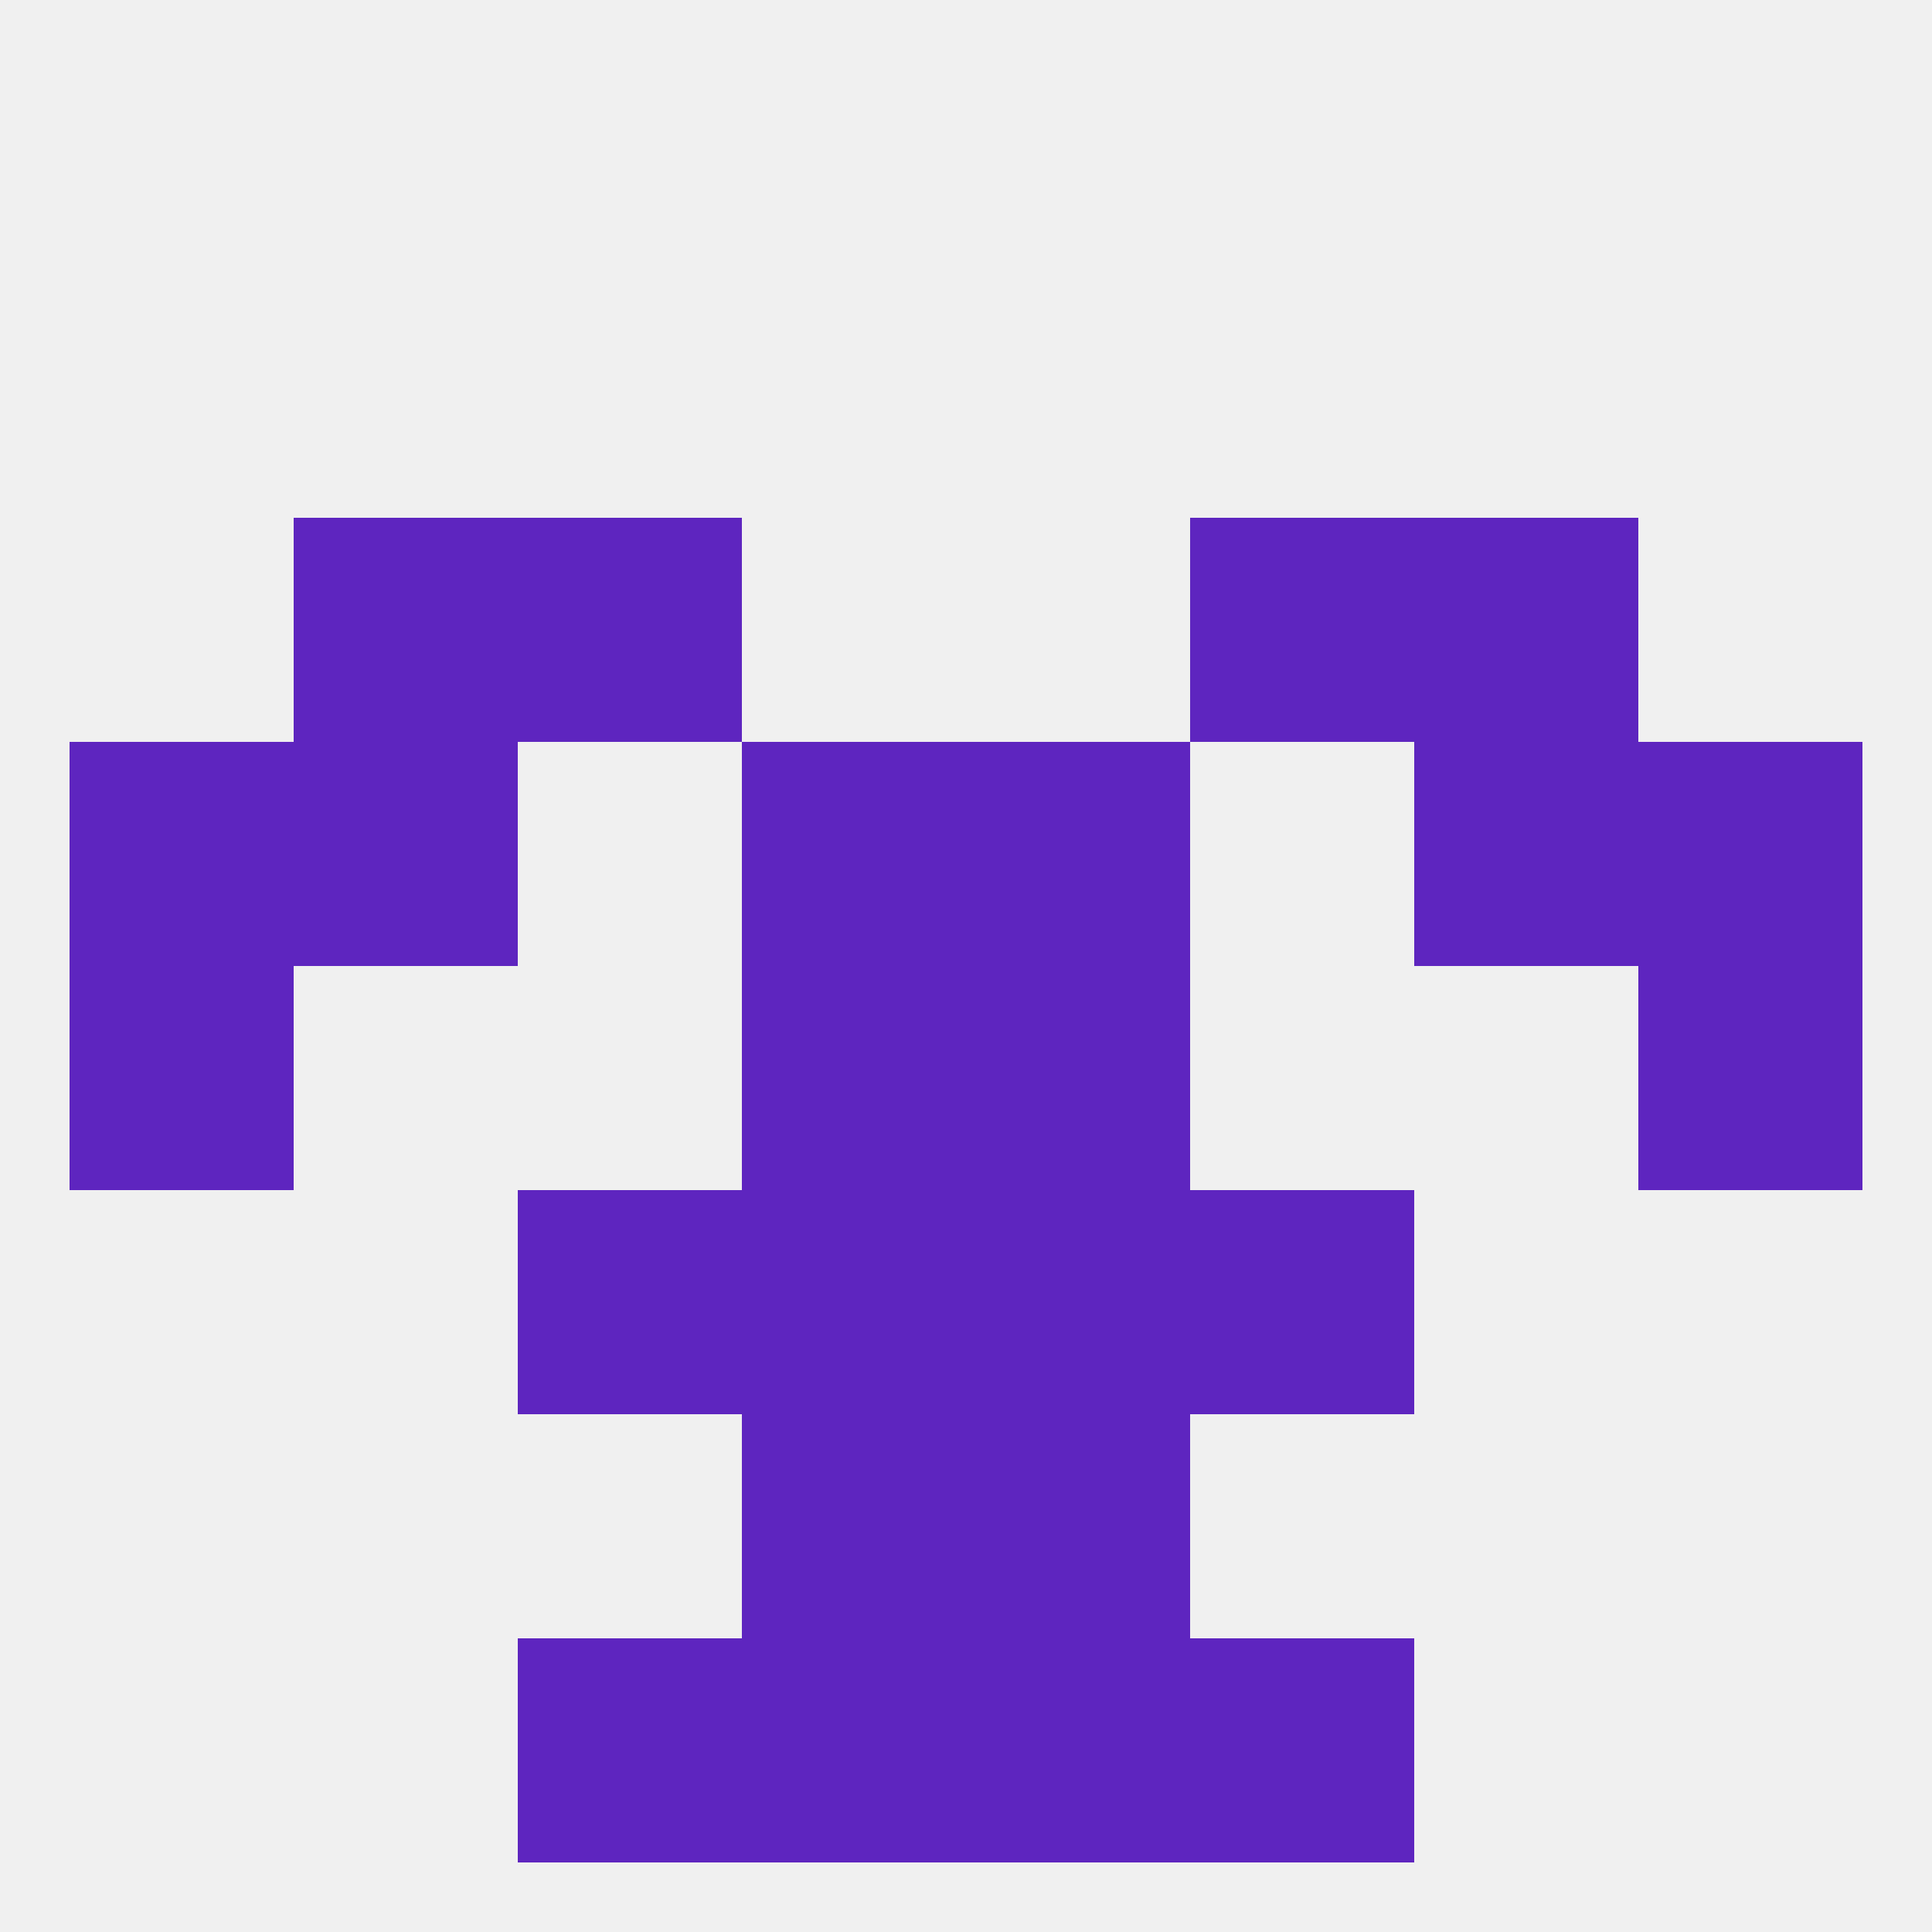 
<!--   <?xml version="1.0"?> -->
<svg version="1.1" baseprofile="full" xmlns="http://www.w3.org/2000/svg" xmlns:xlink="http://www.w3.org/1999/xlink" xmlns:ev="http://www.w3.org/2001/xml-events" width="250" height="250" viewBox="0 0 250 250" >
	<rect width="100%" height="100%" fill="rgba(240,240,240,255)"/>

	<rect x="96" y="125" width="29" height="29" fill="rgba(94,37,191,255)"/>
	<rect x="125" y="125" width="29" height="29" fill="rgba(94,37,191,255)"/>
	<rect x="9" y="125" width="29" height="29" fill="rgba(94,37,191,255)"/>
	<rect x="212" y="125" width="29" height="29" fill="rgba(94,37,191,255)"/>
	<rect x="212" y="96" width="29" height="29" fill="rgba(94,37,191,255)"/>
	<rect x="96" y="96" width="29" height="29" fill="rgba(94,37,191,255)"/>
	<rect x="125" y="96" width="29" height="29" fill="rgba(94,37,191,255)"/>
	<rect x="38" y="96" width="29" height="29" fill="rgba(94,37,191,255)"/>
	<rect x="183" y="96" width="29" height="29" fill="rgba(94,37,191,255)"/>
	<rect x="9" y="96" width="29" height="29" fill="rgba(94,37,191,255)"/>
	<rect x="154" y="154" width="29" height="29" fill="rgba(94,37,191,255)"/>
	<rect x="96" y="154" width="29" height="29" fill="rgba(94,37,191,255)"/>
	<rect x="125" y="154" width="29" height="29" fill="rgba(94,37,191,255)"/>
	<rect x="67" y="154" width="29" height="29" fill="rgba(94,37,191,255)"/>
	<rect x="96" y="183" width="29" height="29" fill="rgba(94,37,191,255)"/>
	<rect x="125" y="183" width="29" height="29" fill="rgba(94,37,191,255)"/>
	<rect x="96" y="212" width="29" height="29" fill="rgba(94,37,191,255)"/>
	<rect x="125" y="212" width="29" height="29" fill="rgba(94,37,191,255)"/>
	<rect x="67" y="212" width="29" height="29" fill="rgba(94,37,191,255)"/>
	<rect x="154" y="212" width="29" height="29" fill="rgba(94,37,191,255)"/>
	<rect x="154" y="67" width="29" height="29" fill="rgba(94,37,191,255)"/>
	<rect x="38" y="67" width="29" height="29" fill="rgba(94,37,191,255)"/>
	<rect x="183" y="67" width="29" height="29" fill="rgba(94,37,191,255)"/>
	<rect x="67" y="67" width="29" height="29" fill="rgba(94,37,191,255)"/>
</svg>